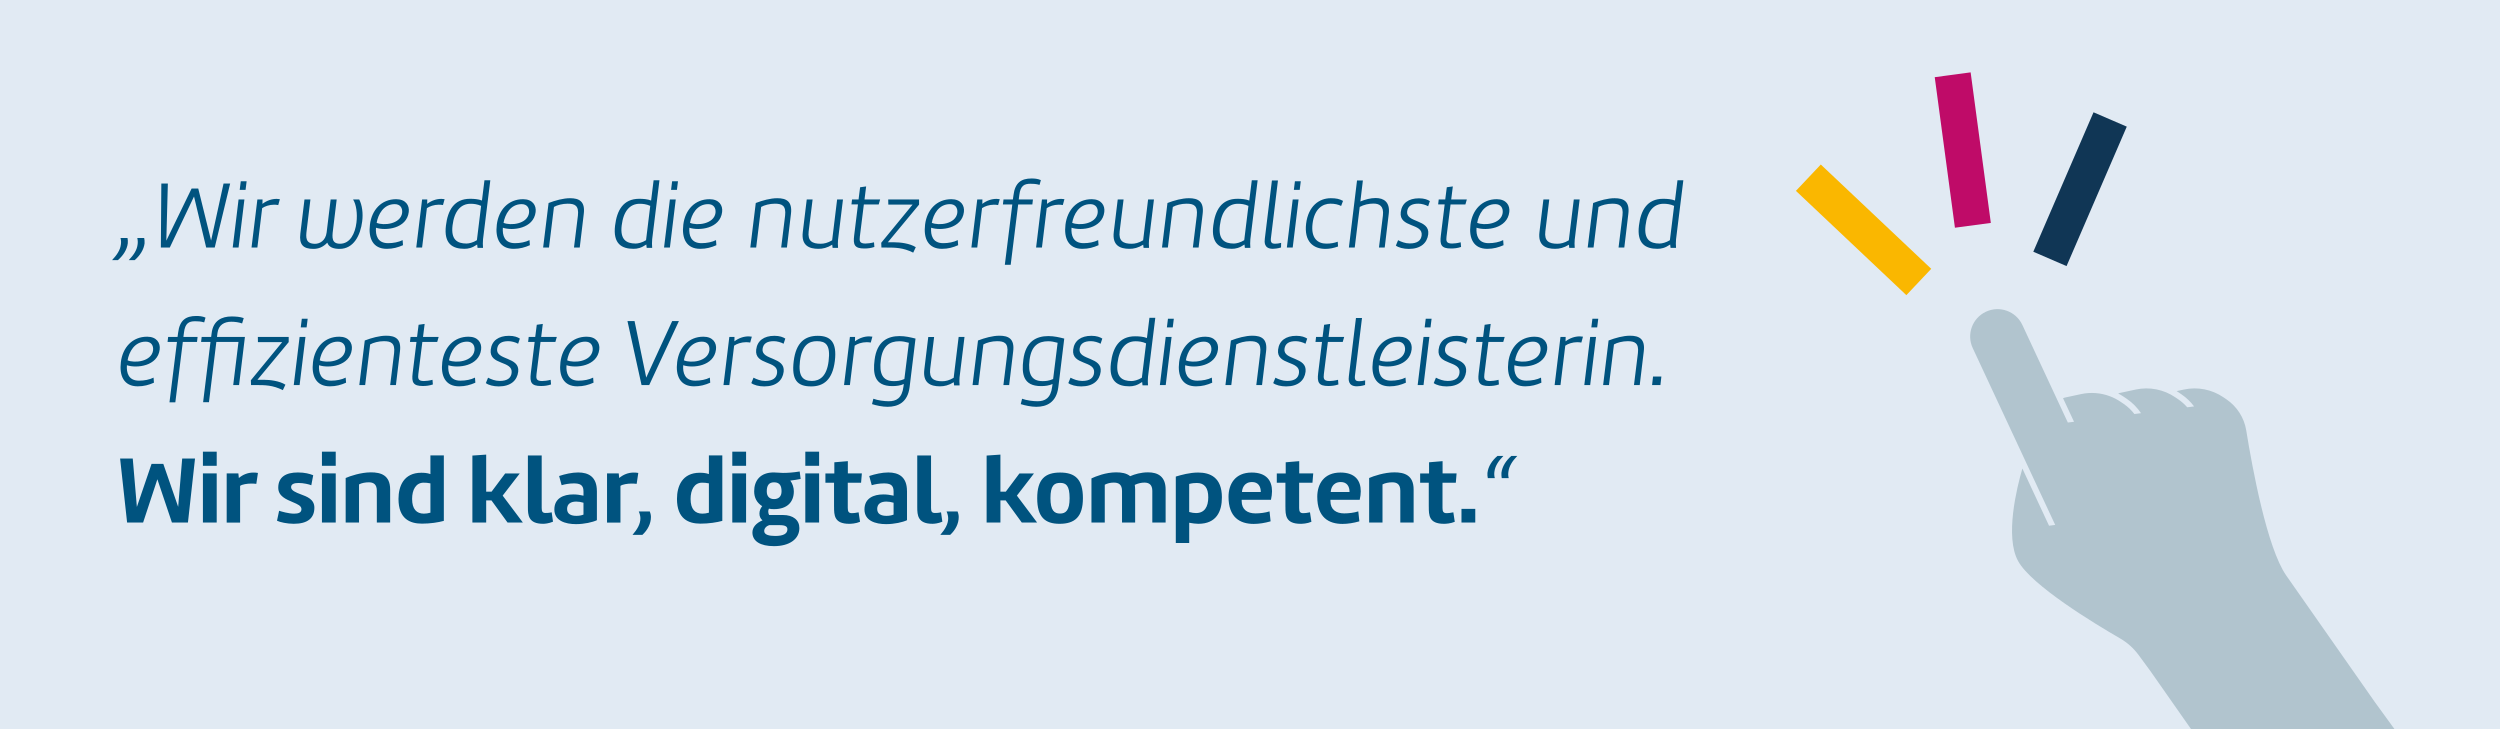 <?xml version="1.0" encoding="UTF-8"?>
<svg id="Ebene_1" xmlns="http://www.w3.org/2000/svg" xmlns:xlink="http://www.w3.org/1999/xlink" version="1.1" viewBox="0 0 1200 350">
  <!-- Generator: Adobe Illustrator 29.0.1, SVG Export Plug-In . SVG Version: 2.1.0 Build 192)  -->
  <defs>
    <style>
      .st0 {
        fill: none;
      }

      .st1 {
        clip-path: url(#clippath-1);
      }

      .st2 {
        fill: #bf0b68;
      }

      .st3 {
        fill: #fab700;
      }

      .st4 {
        fill: #00537f;
      }

      .st5 {
        fill: #b1c4ce;
      }

      .st6 {
        fill: #103655;
      }

      .st7 {
        clip-path: url(#clippath);
      }

      .st8 {
        fill: #e1eaf3;
      }
    </style>
    <clipPath id="clippath">
      <rect class="st0" x="0" y="0" width="1200" height="350"/>
    </clipPath>
    <clipPath id="clippath-1">
      <rect class="st0" x="0" y="0" width="1200" height="350"/>
    </clipPath>
  </defs>
  <rect class="st8" x="0" y="0" width="1200" height="350"/>
  <rect class="st6" x="961.98" y="82.12" width="72.91" height="17.39" transform="translate(519.16 971.4) rotate(-66.64)"/>
  <rect class="st2" x="933.44" y="35.55" width="17.39" height="72.91" transform="translate(-1.21 125.91) rotate(-7.64)"/>
  <rect class="st3" x="885.78" y="73.82" width="17.39" height="72.91" transform="translate(200.21 684.94) rotate(-46.64)"/>
  <g class="st7">
    <path class="st5" d="M1172,381.15l-32.11-44.21-42.46-60.64c-9.26-13.23-16.33-51.7-19.23-69.67-.98-6.08-4.42-11.49-9.52-14.96l-1.46-.99c-5.55-3.77-12.4-5.11-18.95-3.7l-3.5.75c.31.2.62.39.93.6l1.46.99c2.32,1.58,4.34,3.54,6,5.76l-3.29.42c-1.26-1.44-2.7-2.73-4.31-3.83l-1.46-.99c-5.55-3.77-12.4-5.11-18.95-3.7l-7.83,1.68-.61.2c.95.49,1.87,1.03,2.76,1.64l1.46.99c2.69,1.83,4.97,4.17,6.76,6.83l-3.18.41c-1.44-1.88-3.18-3.53-5.17-4.89l-1.46-.99c-.38-.26-.77-.51-1.17-.74-.09-.05-.17-.1-.26-.15-.33-.19-.65-.37-.98-.55-.07-.04-.14-.07-.22-.11-.36-.19-.73-.36-1.1-.53-.04-.02-.08-.03-.11-.05-.42-.19-.84-.36-1.27-.52t0,0h0c-4.38-1.65-9.18-2.04-13.83-1.04l-7.83,1.68-.85.29,2.7,5.79,2.57,5.52-2.96.38-.9-1.93-20.94-44.92c-3.07-6.58-10.89-9.42-17.46-6.36-6.58,3.07-9.42,10.89-6.36,17.46l39.59,84.89-2.96.38-12.8-27.46c-2.72,9.39-8.45,32.76-2.05,44.42,6.44,11.73,36.7,30.05,48.97,37.14,3.47,2.01,6.48,4.71,8.86,7.94l5.63,7.66,73.89,105.52c14.27-9.56,41.59-28.59,65.99-46.4"/>
  </g>
  <g class="st1">
    <path class="st4" d="M713.97,226.96c-.09.83.05,1.93.18,2.53h3.36c-.32-1.1-.32-2.25-.18-3.13.32-2.53,1.75-4.92,4.28-7.5h-2.85c-2.58,2.21-4.42,5.01-4.78,8.1M720.69,226.96c-.09.83.05,1.93.14,2.53h3.36c-.32-1.1-.28-2.25-.14-3.13.32-2.53,1.75-4.92,4.23-7.5h-2.85c-2.53,2.21-4.37,5.01-4.74,8.1M708.13,244.25h-6.62v6.58h6.62v-6.58ZM685.82,243.24c0,3.96,0,8.19,7.27,8.19.78,0,3.17-.09,5.2-.97l-.69-4.55c-1.29.32-2.62.41-3.22.41-1.56,0-1.98-.78-1.98-2.48v-12.14h6.39l.37-4.46h-6.72v-5.89l-6.49.55v5.38h-4.28v4.42h4.14v11.55ZM657.21,250.83h6.39v-18.31c1.2-.69,3.13-1.01,4.69-1.01,2.16,0,3.86.87,3.86,4v15.32h6.39v-15.87c0-6.9-4.46-8.23-9.25-8.23s-10.03,1.79-12.1,2.71v21.39ZM647.78,236.16h-9.02c.05-1.38.78-4.78,4.83-4.78,2.9,0,4.19,2.02,4.19,4.78M652.66,239.88c.32-1.43.51-2.81.51-4.09,0-5.06-2.67-8.97-9.75-8.97-7.96,0-11.13,5.57-11.13,11.64,0,9.8,5.38,13.02,12.1,13.02,2.58,0,5.38-.46,8.1-1.24l-.51-4.78c-1.93.64-4.6.97-6.76.97-3.82,0-6.62-1.79-6.62-5.93v-.6h14.08ZM617.01,243.24c0,3.96,0,8.19,7.27,8.19.78,0,3.17-.09,5.2-.97l-.69-4.55c-1.29.32-2.62.41-3.22.41-1.56,0-1.98-.78-1.98-2.48v-12.14h6.39l.37-4.46h-6.72v-5.89l-6.49.55v5.38h-4.28v4.42h4.14v11.55ZM605.18,236.16h-9.02c.05-1.38.78-4.78,4.83-4.78,2.9,0,4.19,2.02,4.19,4.78M610.06,239.88c.32-1.43.51-2.81.51-4.09,0-5.06-2.67-8.97-9.75-8.97-7.96,0-11.13,5.57-11.13,11.64,0,9.8,5.38,13.02,12.1,13.02,2.58,0,5.38-.46,8.1-1.24l-.51-4.78c-1.93.64-4.6.97-6.76.97-3.82,0-6.62-1.79-6.62-5.93v-.6h14.08ZM570.82,232.29c1.38-.37,2.62-.46,3.68-.46,3.73,0,5.47,2.44,5.47,6.85,0,4.65-1.84,7.59-5.89,7.59-.97,0-2.02-.14-3.27-.51v-13.48ZM564.38,260.63h6.44v-9.71c1.52.28,3.08.51,4.37.51,8.74,0,11.32-5.98,11.32-12.7,0-9.52-5.57-11.91-11.41-11.91-4.09,0-8.1,1.15-10.72,1.93v31.88ZM523.9,250.83h6.39v-18.17c1.33-.69,2.76-1.01,4.32-1.01,2.16,0,3.96.74,3.96,4v15.18h6.3v-15.87c0-.78-.09-1.52-.18-2.21,1.61-.78,3.22-1.1,4.65-1.1,2.21,0,3.77,1.01,3.77,4v15.18h6.39v-15.87c0-6.3-3.77-8.23-8.42-8.23-3.45,0-6.35.87-8.6,1.84-1.75-1.47-4.19-1.84-6.76-1.84-4.97,0-9.75,1.93-11.82,2.9v21.21ZM508.86,231.79c2.76,0,4.55,1.15,4.55,7.36,0,5.84-1.84,7.36-4.6,7.36s-4.6-1.52-4.6-7.36c0-6.21,1.89-7.36,4.65-7.36M508.58,251.43c7.31,0,11.22-3.31,11.22-12.33s-3.68-12.28-10.95-12.28-10.99,3.27-10.99,12.33,3.77,12.28,10.72,12.28M490.46,250.83h7.36l-9.71-12.93,8.19-10.63h-6.99l-6.53,8.74h-2.58v-17.8l-6.62.46v32.15h6.62v-10.63h2.53l7.73,10.63ZM460.19,248.12c0-.87-.28-2.02-.55-2.62h-5.29c.51,1.15.78,2.35.78,3.31,0,2.67-1.43,5.2-3.77,7.91h4.74c2.48-2.3,4.09-5.29,4.09-8.6M451.68,245.91c-1.29.32-2.35.32-2.94.32-1.47,0-1.84-.74-1.84-2.44v-25.16h-6.62v24.79c0,3.86.23,8,7.31,8,.78,0,2.71-.14,4.74-1.01l-.64-4.51ZM421.05,244.35c0-2.58,1.84-3.59,4.42-3.59,1.06,0,2.21.18,3.45.55v5.7c-.97.41-2.21.6-3.4.6-2.25,0-4.46-.69-4.46-3.27M435.35,235.7c0-6.9-4.09-8.92-8.97-8.92-3.04,0-6.35.78-9.15,1.7l1.2,4.42c1.52-.46,3.68-.87,5.84-.87,2.81,0,4.65.64,4.65,3.77v2.12c-1.56-.37-3.27-.6-4.92-.6-4.69,0-9.06,1.84-9.06,7.22s5.15,7.04,10.44,7.04c3.91,0,7.96-.92,9.98-1.89v-13.98ZM400.35,243.24c0,3.96,0,8.19,7.27,8.19.78,0,3.17-.09,5.2-.97l-.69-4.55c-1.29.32-2.62.41-3.22.41-1.56,0-1.98-.78-1.98-2.48v-12.14h6.39l.37-4.46h-6.72v-5.89l-6.49.55v5.38h-4.28v4.42h4.14v11.55ZM386.55,223.6h6.62v-6.81h-6.62v6.81ZM393.17,227.23h-6.62v23.6h6.62v-23.6ZM365.99,249.77c-3.13,1.33-4.83,3.4-4.83,5.8,0,4.23,3.82,6.58,10.35,6.58,7.45,0,12.19-3.4,12.19-8.69,0-3.77-2.9-6.26-7.91-6.26h-6.62c-.28-.55-.41-1.1-.41-1.66,0-.46.09-.92.32-1.38.78.18,1.56.23,2.48.23,6.39,0,9.48-3.5,9.48-8.56,0-1.75-.6-3.68-1.7-5.15,1.66-.23,3.31-.41,4.97-.78l-.46-3.59c-3.08.51-5.8.69-8.05.69-1.33,0-3.04-.23-4.42-.23-6.49,0-9.38,3.96-9.38,9.06,0,3.08,1.29,5.52,3.86,7.13-.87,1.06-1.33,2.25-1.33,3.54s.41,2.39,1.47,3.27M371.55,231.51c2.9,0,3.59,1.89,3.59,4.37s-1.47,3.68-3.59,3.68-3.5-1.2-3.5-3.68c0-2.67.87-4.37,3.5-4.37M374.22,252.07c3.04,0,3.73.83,3.73,2.02,0,2.16-2.07,3.17-5.84,3.17-2.9,0-5.29-.55-5.29-2.35,0-1.1.74-2.3,2.48-2.85h4.92ZM351.5,223.6h6.62v-6.81h-6.62v6.81ZM358.12,227.23h-6.62v23.6h6.62v-23.6ZM340.27,246.09c-1.1.32-2.21.46-3.13.46-3.5,0-5.66-2.16-5.66-7.04,0-4.37,1.79-7.82,5.52-7.82.92,0,2.07.05,3.27.32v14.08ZM346.71,218.59h-6.44v8.97c-1.47-.55-3.08-.64-4.37-.64-8.42,0-10.95,6.44-10.95,12.56,0,9.52,5.43,11.87,11.27,11.87,4,0,7.87-.6,10.49-1.33v-31.42ZM312.45,248.12c0-.87-.28-2.02-.55-2.62h-5.29c.51,1.15.78,2.35.78,3.31,0,2.67-1.43,5.2-3.77,7.91h4.74c2.48-2.3,4.09-5.29,4.09-8.6M297.82,233.21c1.06-.74,3.4-1.1,5.43-1.1.64,0,1.66.05,2.35.14l.78-5.24c-.74-.14-1.56-.18-2.21-.18-2.62,0-5.01.97-6.95,2.62l-.23-2.21h-5.61v23.6h6.44v-17.62ZM272.2,244.35c0-2.58,1.84-3.59,4.42-3.59,1.06,0,2.21.18,3.45.55v5.7c-.97.41-2.21.6-3.4.6-2.25,0-4.46-.69-4.46-3.27M286.5,235.7c0-6.9-4.09-8.92-8.97-8.92-3.04,0-6.35.78-9.15,1.7l1.2,4.42c1.52-.46,3.68-.87,5.84-.87,2.81,0,4.65.64,4.65,3.77v2.12c-1.56-.37-3.27-.6-4.92-.6-4.69,0-9.06,1.84-9.06,7.22s5.15,7.04,10.44,7.04c3.91,0,7.96-.92,9.98-1.89v-13.98ZM264.79,245.91c-1.29.32-2.35.32-2.94.32-1.47,0-1.84-.74-1.84-2.44v-25.16h-6.62v24.79c0,3.86.23,8,7.31,8,.78,0,2.71-.14,4.74-1.01l-.64-4.51ZM243.63,250.83h7.36l-9.71-12.93,8.19-10.63h-6.99l-6.53,8.74h-2.58v-17.8l-6.62.46v32.15h6.62v-10.63h2.53l7.73,10.63ZM206.6,246.09c-1.1.32-2.21.46-3.13.46-3.5,0-5.66-2.16-5.66-7.04,0-4.37,1.79-7.82,5.52-7.82.92,0,2.07.05,3.27.32v14.08ZM213.04,218.59h-6.44v8.97c-1.47-.55-3.08-.64-4.37-.64-8.42,0-10.95,6.44-10.95,12.56,0,9.52,5.43,11.87,11.27,11.87,4,0,7.87-.6,10.49-1.33v-31.42ZM165.94,250.83h6.39v-18.31c1.2-.69,3.13-1.01,4.69-1.01,2.16,0,3.86.87,3.86,4v15.32h6.39v-15.87c0-6.9-4.46-8.23-9.25-8.23s-10.03,1.79-12.1,2.71v21.39ZM154.53,223.6h6.62v-6.81h-6.62v6.81ZM161.15,227.23h-6.62v23.6h6.62v-23.6ZM150.35,228.11c-1.75-.69-4-1.33-7.36-1.33-5.75,0-9.43,2.16-9.43,7.31,0,4.09,3.73,5.57,7.08,6.99,2.16.92,4.05,1.7,4.05,3.31,0,1.75-1.56,2.16-3.54,2.16-2.67,0-6.03-1.01-7.18-1.38l-1.01,4.78c1.47.74,4.97,1.47,8.05,1.47,6.76,0,9.89-2.81,9.89-7.73,0-4.09-3.63-5.34-6.58-6.44-2.3-.87-4.6-1.79-4.6-3.4s1.66-2.02,3.63-2.02c2.3,0,5.06.64,6.07,1.1l.92-4.83ZM115.25,233.21c1.06-.74,3.4-1.1,5.43-1.1.64,0,1.66.05,2.35.14l.78-5.24c-.74-.14-1.56-.18-2.21-.18-2.62,0-5.01.97-6.95,2.62l-.23-2.21h-5.61v23.6h6.44v-17.62ZM97.4,223.6h6.62v-6.81h-6.62v6.81ZM104.02,227.23h-6.62v23.6h6.62v-23.6ZM72.74,222.68l-7.04,20.65-1.98-23.23h-6.07l3.36,30.73h7.68l6.85-20.79,6.99,20.79h7.68l3.4-30.73h-6.16l-1.93,23.18-7.13-20.61h-5.66Z"/>
    <path class="st4" d="M793,184.83h4l.46-4.09h-4l-.46,4.09ZM772.12,163.44l-2.62,21.39h2.81l2.39-19.5c1.47-.87,4.14-1.56,6.58-1.56,3.4,0,5.47.87,4.92,5.7l-1.89,15.36h2.76l1.93-16.1c.78-6.12-2.25-7.59-6.58-7.59-3.27,0-7.08,1.06-10.3,2.3M763.84,157.14h2.81l.51-4.14h-2.81l-.51,4.14ZM766.09,161.74h-2.81l-2.81,23.09h2.81l2.81-23.09ZM759.83,161.6c-.51-.09-1.06-.14-1.56-.14-2.3,0-4.69.78-6.81,2.39l.05-2.12h-2.48l-2.81,23.09h2.81l2.3-18.91c1.24-.87,3.45-1.66,5.7-1.66.6,0,1.38.05,2.02.18l.78-2.85ZM739.46,168.18c-.78,5.47-8.97,6.21-12.24,4.78.69-4,3.27-8.97,8.69-8.97,2.58,0,3.82,1.79,3.54,4.19M732.7,182.72c-5.06,0-6.07-3.77-5.8-7.41,4.69,1.56,14.77.46,15.73-7.54.41-3.17-1.47-6.16-6.03-6.16-7.08,0-11.73,5.15-12.6,12.19-.83,6.58,1.43,11.64,8.1,11.64,2.94,0,5.38-.69,7.77-1.75l-.18-2.44c-1.89.97-4.46,1.47-6.99,1.47M719.31,182.3c-1.52.41-3.13.6-4.14.6-2.99,0-2.85-1.47-2.67-3.31l1.93-15.46h7.13l.69-2.39h-7.5l.78-6.26-2.9.41-.74,5.84h-3.13l-.28,2.39h3.13l-1.84,15c-.55,4.42.23,6.16,4.88,6.16,1.61,0,3.17-.18,4.83-.74l-.18-2.25ZM688.17,183.87c1.24.97,3.73,1.61,6.21,1.61,5.8,0,8.83-2.9,9.34-7.04.87-7.27-10.81-5.43-10.12-10.95.32-2.58,2.12-3.73,5.43-3.73,1.47,0,3.45.55,4.65,1.24l.83-2.48c-1.1-.69-2.67-1.33-5.24-1.33-5.01,0-8.23,2.35-8.74,6.62-.92,7.64,10.76,5.15,10.03,11.18-.28,2.39-1.98,3.86-5.7,3.86-2.16,0-4.09-.78-5.61-1.56l-1.06,2.58ZM683.84,157.14h2.81l.51-4.14h-2.81l-.51,4.14ZM686.1,161.74h-2.81l-2.81,23.09h2.81l2.81-23.09ZM674.41,168.18c-.78,5.47-8.97,6.21-12.24,4.78.69-4,3.27-8.97,8.69-8.97,2.58,0,3.82,1.79,3.54,4.19M667.65,182.72c-5.06,0-6.07-3.77-5.8-7.41,4.69,1.56,14.77.46,15.73-7.54.41-3.17-1.47-6.16-6.03-6.16-7.08,0-11.73,5.15-12.6,12.19-.83,6.58,1.43,11.64,8.1,11.64,2.94,0,5.38-.69,7.77-1.75l-.18-2.44c-1.89.97-4.46,1.47-6.99,1.47M650.86,152.63l-3.4,27.88c-.18,1.47-.55,4.92,3.86,4.92.64,0,2.35-.14,3.91-.64l.05-2.21c-1.01.28-2.07.41-2.99.41-1.29,0-2.16-.46-1.93-2.53l3.4-27.83h-2.9ZM642.26,182.3c-1.52.41-3.13.6-4.14.6-2.99,0-2.85-1.47-2.67-3.31l1.93-15.46h7.13l.69-2.39h-7.5l.78-6.26-2.9.41-.74,5.84h-3.13l-.28,2.39h3.13l-1.84,15c-.55,4.42.23,6.16,4.88,6.16,1.61,0,3.17-.18,4.83-.74l-.18-2.25ZM611.12,183.87c1.24.97,3.73,1.61,6.21,1.61,5.8,0,8.83-2.9,9.34-7.04.87-7.27-10.81-5.43-10.12-10.95.32-2.58,2.12-3.73,5.43-3.73,1.47,0,3.45.55,4.65,1.24l.83-2.48c-1.1-.69-2.67-1.33-5.24-1.33-5.01,0-8.23,2.35-8.74,6.62-.92,7.64,10.76,5.15,10.03,11.18-.28,2.39-1.98,3.86-5.7,3.86-2.16,0-4.09-.78-5.61-1.56l-1.06,2.58ZM590.83,163.44l-2.62,21.39h2.81l2.39-19.5c1.47-.87,4.14-1.56,6.58-1.56,3.4,0,5.47.87,4.92,5.7l-1.89,15.36h2.76l1.93-16.1c.78-6.12-2.25-7.59-6.58-7.59-3.27,0-7.08,1.06-10.3,2.3M581.45,168.18c-.78,5.47-8.97,6.21-12.24,4.78.69-4,3.27-8.97,8.69-8.97,2.58,0,3.82,1.79,3.54,4.19M574.69,182.72c-5.06,0-6.07-3.77-5.8-7.41,4.69,1.56,14.77.46,15.73-7.54.41-3.17-1.47-6.16-6.03-6.16-7.08,0-11.73,5.15-12.6,12.19-.83,6.58,1.43,11.64,8.1,11.64,2.94,0,5.38-.69,7.77-1.75l-.18-2.44c-1.89.97-4.46,1.47-6.99,1.47M560.11,157.14h2.81l.51-4.14h-2.81l-.51,4.14ZM562.36,161.74h-2.81l-2.81,23.09h2.81l2.81-23.09ZM548.42,184.97h2.62c-.14-1.47-.09-2.62,0-4.09l3.5-28.34h-2.81l-1.2,9.71c-1.7-.69-3.91-.83-5.7-.83-7.73,0-10.72,5.61-11.59,12.83-1.1,8.83,3.27,11.18,8.83,11.18,1.89,0,3.68-.37,6.16-2.07l.18,1.61ZM548.1,181.29c-1.79,1.15-3.86,1.61-4.97,1.61-4.55,0-7.54-1.93-6.72-8.69.83-6.9,3.96-10.4,8.65-10.4,1.52,0,3.22.18,5.06,1.01l-2.02,16.47ZM512.77,183.87c1.24.97,3.73,1.61,6.21,1.61,5.8,0,8.83-2.9,9.34-7.04.87-7.27-10.81-5.43-10.12-10.95.32-2.58,2.12-3.73,5.43-3.73,1.47,0,3.45.55,4.65,1.24l.83-2.48c-1.1-.69-2.67-1.33-5.24-1.33-5.01,0-8.23,2.35-8.74,6.62-.92,7.64,10.76,5.15,10.03,11.18-.28,2.39-1.98,3.86-5.7,3.86-2.16,0-4.09-.78-5.61-1.56l-1.06,2.58ZM510.84,162.52c-2.39-.6-4.83-1.2-7.64-1.2-5.66,0-10.9,2.44-12.01,11.41-.83,6.58-.18,12.6,8.51,12.6,1.89,0,3.91-.23,5.52-1.01l-.18,1.33c-.69,5.57-3.5,6.95-7.08,6.95-2.07,0-5.24-.41-7.36-1.2l-.64,2.58c1.98.64,5.01,1.29,7.45,1.29,5.01,0,9.66-2.12,10.58-9.38l2.85-23.37ZM505.51,181.93c-2.12.92-3.59,1.01-5.11,1.01-5.38,0-7.04-3.63-6.21-10.17.83-6.85,4.32-8.97,8.92-8.97,1.61,0,2.85.28,4.55.74l-2.16,17.39ZM469.44,163.44l-2.62,21.39h2.81l2.39-19.5c1.47-.87,4.14-1.56,6.58-1.56,3.4,0,5.47.87,4.92,5.7l-1.89,15.36h2.76l1.93-16.1c.78-6.12-2.25-7.59-6.58-7.59-3.27,0-7.08,1.06-10.3,2.3M460.61,180.92l2.35-19.18h-2.81l-2.39,19.6c-2.16,1.29-3.91,1.66-5.52,1.66-4.05,0-6.3-1.29-5.75-5.93l1.89-15.32h-2.81l-1.89,15.59c-.83,6.58,3.13,8.1,7.5,8.1,2.07,0,4.19-.46,6.62-1.98l.18,1.52h2.62c-.14-1.47-.09-2.62,0-4.05M439.45,162.52c-2.39-.6-4.83-1.2-7.64-1.2-5.66,0-10.9,2.44-12.01,11.41-.83,6.58-.18,12.6,8.51,12.6,1.89,0,3.91-.23,5.52-1.01l-.18,1.33c-.69,5.57-3.5,6.95-7.08,6.95-2.07,0-5.24-.41-7.36-1.2l-.64,2.58c1.98.64,5.01,1.29,7.45,1.29,5.01,0,9.66-2.12,10.58-9.38l2.85-23.37ZM434.11,181.93c-2.12.92-3.59,1.01-5.11,1.01-5.38,0-7.04-3.63-6.21-10.17.83-6.85,4.32-8.97,8.92-8.97,1.61,0,2.85.28,4.55.74l-2.16,17.39ZM418.75,161.6c-.51-.09-1.06-.14-1.56-.14-2.3,0-4.69.78-6.81,2.39l.05-2.12h-2.48l-2.81,23.09h2.81l2.3-18.91c1.24-.87,3.45-1.66,5.7-1.66.6,0,1.38.05,2.02.18l.78-2.85ZM392.12,163.76c4.23,0,6.58,1.75,5.61,9.57-.87,7.22-4.19,9.52-8,9.52-4.46,0-6.62-2.3-5.75-9.52.97-7.82,4.37-9.57,8.14-9.57M389.31,185.48c6.12,0,10.3-3.27,11.41-12.19,1.1-8.97-1.98-12.1-8.19-12.1s-10.44,3.22-11.55,12.14c-1.1,8.97,1.66,12.14,8.33,12.14M360.61,183.87c1.24.97,3.73,1.61,6.21,1.61,5.8,0,8.83-2.9,9.34-7.04.87-7.27-10.81-5.43-10.12-10.95.32-2.58,2.12-3.73,5.43-3.73,1.47,0,3.45.55,4.65,1.24l.83-2.48c-1.1-.69-2.67-1.33-5.24-1.33-5.01,0-8.23,2.35-8.74,6.62-.92,7.64,10.76,5.15,10.03,11.18-.28,2.39-1.98,3.86-5.7,3.86-2.16,0-4.09-.78-5.61-1.56l-1.06,2.58ZM360.88,161.6c-.51-.09-1.06-.14-1.56-.14-2.3,0-4.69.78-6.81,2.39l.05-2.12h-2.48l-2.81,23.09h2.81l2.3-18.91c1.24-.87,3.45-1.66,5.7-1.66.6,0,1.38.05,2.02.18l.78-2.85ZM340.51,168.18c-.78,5.47-8.97,6.21-12.24,4.78.69-4,3.27-8.97,8.69-8.97,2.58,0,3.82,1.79,3.54,4.19M333.74,182.72c-5.06,0-6.07-3.77-5.8-7.41,4.69,1.56,14.77.46,15.73-7.54.41-3.17-1.47-6.16-6.03-6.16-7.08,0-11.73,5.15-12.6,12.19-.83,6.58,1.43,11.64,8.1,11.64,2.94,0,5.38-.69,7.77-1.75l-.18-2.44c-1.89.97-4.46,1.47-6.99,1.47M322.66,154.1l-12.47,27.14-5.61-27.14h-3.4l6.76,30.73h3.68l14.26-30.73h-3.22ZM284.48,168.18c-.78,5.47-8.97,6.21-12.24,4.78.69-4,3.27-8.97,8.69-8.97,2.58,0,3.82,1.79,3.54,4.19M277.72,182.72c-5.06,0-6.07-3.77-5.8-7.41,4.69,1.56,14.77.46,15.73-7.54.41-3.17-1.47-6.16-6.03-6.16-7.08,0-11.73,5.15-12.6,12.19-.83,6.58,1.43,11.64,8.1,11.64,2.94,0,5.38-.69,7.77-1.75l-.18-2.44c-1.89.97-4.46,1.47-6.99,1.47M264.33,182.3c-1.52.41-3.13.6-4.14.6-2.99,0-2.85-1.47-2.67-3.31l1.93-15.46h7.13l.69-2.39h-7.5l.78-6.26-2.9.41-.74,5.84h-3.13l-.28,2.39h3.13l-1.84,15c-.55,4.42.23,6.16,4.88,6.16,1.61,0,3.17-.18,4.83-.74l-.18-2.25ZM233.19,183.87c1.24.97,3.73,1.61,6.21,1.61,5.8,0,8.83-2.9,9.34-7.04.87-7.27-10.81-5.43-10.12-10.95.32-2.58,2.12-3.73,5.43-3.73,1.47,0,3.45.55,4.65,1.24l.83-2.48c-1.1-.69-2.67-1.33-5.24-1.33-5.01,0-8.23,2.35-8.74,6.62-.92,7.64,10.76,5.15,10.03,11.18-.28,2.39-1.98,3.86-5.7,3.86-2.16,0-4.09-.78-5.61-1.56l-1.06,2.58ZM227.76,168.18c-.78,5.47-8.97,6.21-12.24,4.78.69-4,3.27-8.97,8.69-8.97,2.58,0,3.82,1.79,3.54,4.19M221,182.72c-5.06,0-6.07-3.77-5.8-7.41,4.69,1.56,14.77.46,15.73-7.54.41-3.17-1.47-6.16-6.03-6.16-7.08,0-11.73,5.15-12.6,12.19-.83,6.58,1.43,11.64,8.1,11.64,2.94,0,5.38-.69,7.77-1.75l-.18-2.44c-1.89.97-4.46,1.47-6.99,1.47M207.61,182.3c-1.52.41-3.13.6-4.14.6-2.99,0-2.85-1.47-2.67-3.31l1.93-15.46h7.13l.69-2.39h-7.5l.78-6.26-2.9.41-.74,5.84h-3.13l-.28,2.39h3.13l-1.84,15c-.55,4.42.23,6.16,4.88,6.16,1.61,0,3.17-.18,4.83-.74l-.18-2.25ZM175.09,163.44l-2.62,21.39h2.81l2.39-19.5c1.47-.87,4.14-1.56,6.58-1.56,3.4,0,5.47.87,4.92,5.7l-1.89,15.36h2.76l1.93-16.1c.78-6.12-2.25-7.59-6.58-7.59-3.27,0-7.08,1.06-10.3,2.3M165.71,168.18c-.78,5.47-8.97,6.21-12.24,4.78.69-4,3.27-8.97,8.69-8.97,2.58,0,3.82,1.79,3.54,4.19M158.94,182.72c-5.06,0-6.07-3.77-5.8-7.41,4.69,1.56,14.77.46,15.73-7.54.41-3.17-1.47-6.16-6.03-6.16-7.08,0-11.73,5.15-12.6,12.19-.83,6.58,1.43,11.64,8.1,11.64,2.94,0,5.38-.69,7.77-1.75l-.18-2.44c-1.89.97-4.46,1.47-6.99,1.47M144.36,157.14h2.81l.51-4.14h-2.81l-.51,4.14ZM146.62,161.74h-2.81l-2.81,23.09h2.81l2.81-23.09ZM122.93,184.83c4.09,0,8,0,12.83,2.44l1.24-2.62c-2.9-1.84-7.5-2.35-10.21-2.35h-3.22l15-18.08v-2.48h-14.81l.05,2.48h11.64l-15.04,18.31.09,2.3h2.44ZM117.55,161.74h-13.39l.23-1.93c.51-3.91,3.31-5.38,6.62-5.38,1.75,0,3.77.28,5.2.83l.78-2.58c-1.79-.64-3.91-.78-5.89-.78-4.55,0-8.79,1.89-9.52,8.05l-.23,1.79h-4.55l-.28,2.39h4.51l-3.54,28.93h2.81l3.54-28.93h10.63l-2.53,20.7h2.81l2.81-23.09ZM81.35,193.11h2.81l3.59-28.98h6.81l.28-2.39h-6.81l.28-2.16c.55-4.46,2.35-5.38,5.38-5.38,1.24,0,2.67.05,4.32.55l.64-2.3c-1.56-.69-3.13-.78-4.46-.78-4.92,0-7.96,1.98-8.69,8.05l-.28,2.02h-4.51l-.28,2.39h4.51l-3.59,28.98ZM73.48,168.18c-.78,5.47-8.97,6.21-12.24,4.78.69-4,3.27-8.97,8.69-8.97,2.58,0,3.82,1.79,3.54,4.19M66.72,182.72c-5.06,0-6.07-3.77-5.8-7.41,4.69,1.56,14.77.46,15.73-7.54.41-3.17-1.47-6.16-6.03-6.16-7.08,0-11.73,5.15-12.6,12.19-.83,6.58,1.43,11.64,8.1,11.64,2.94,0,5.38-.69,7.77-1.75l-.18-2.44c-1.89.97-4.46,1.47-6.99,1.47"/>
    <path class="st4" d="M801.88,118.97h2.62c-.14-1.47-.09-2.62,0-4.09l3.5-28.34h-2.81l-1.2,9.71c-1.7-.69-3.91-.83-5.7-.83-7.73,0-10.72,5.61-11.59,12.83-1.1,8.83,3.27,11.18,8.83,11.18,1.89,0,3.68-.37,6.16-2.07l.18,1.61ZM801.55,115.29c-1.79,1.15-3.86,1.61-4.97,1.61-4.55,0-7.54-1.93-6.72-8.69.83-6.9,3.96-10.4,8.65-10.4,1.52,0,3.22.18,5.06,1.01l-2.02,16.47ZM764.71,97.44l-2.62,21.39h2.81l2.39-19.5c1.47-.87,4.14-1.56,6.58-1.56,3.4,0,5.47.87,4.92,5.7l-1.89,15.36h2.76l1.93-16.1c.78-6.12-2.25-7.59-6.58-7.59-3.27,0-7.08,1.06-10.3,2.3M755.88,114.92l2.35-19.18h-2.81l-2.39,19.6c-2.16,1.29-3.91,1.66-5.52,1.66-4.05,0-6.3-1.29-5.75-5.93l1.89-15.32h-2.81l-1.89,15.59c-.83,6.58,3.13,8.1,7.5,8.1,2.07,0,4.19-.46,6.62-1.98l.18,1.52h2.62c-.14-1.47-.09-2.62,0-4.05M721.29,102.18c-.78,5.47-8.97,6.21-12.24,4.78.69-4,3.27-8.97,8.69-8.97,2.58,0,3.82,1.79,3.54,4.19M714.53,116.72c-5.06,0-6.07-3.77-5.8-7.41,4.69,1.56,14.77.46,15.73-7.54.41-3.17-1.47-6.16-6.03-6.16-7.08,0-11.73,5.15-12.6,12.19-.83,6.58,1.43,11.64,8.1,11.64,2.94,0,5.38-.69,7.77-1.75l-.18-2.44c-1.89.97-4.46,1.47-6.99,1.47M701.14,116.3c-1.52.41-3.13.6-4.14.6-2.99,0-2.85-1.47-2.67-3.31l1.93-15.46h7.13l.69-2.39h-7.5l.78-6.26-2.9.41-.74,5.84h-3.13l-.28,2.39h3.13l-1.84,15c-.55,4.42.23,6.16,4.88,6.16,1.61,0,3.17-.18,4.83-.74l-.18-2.25ZM670,117.87c1.24.97,3.73,1.61,6.21,1.61,5.8,0,8.83-2.9,9.34-7.04.87-7.27-10.81-5.43-10.12-10.95.32-2.58,2.12-3.73,5.43-3.73,1.47,0,3.45.55,4.65,1.24l.83-2.48c-1.1-.69-2.67-1.33-5.24-1.33-5.01,0-8.23,2.35-8.74,6.62-.92,7.64,10.76,5.15,10.03,11.18-.28,2.39-1.98,3.86-5.7,3.86-2.16,0-4.09-.78-5.61-1.56l-1.06,2.58ZM647.46,118.83h2.81l2.39-19.5c1.98-1.1,4.42-1.61,6.58-1.61,2.85,0,5.11,1.15,4.55,5.75l-1.89,15.36h2.76l1.93-16.1c.74-5.75-2.35-7.68-6.3-7.68-2.35,0-5.01.69-7.31,1.66l1.2-10.07h-2.81l-3.91,32.2ZM644.65,96.43c-1.75-.97-3.31-1.29-5.89-1.29-5.52,0-10.76,3.73-11.82,12.19-1.06,8.65,3.5,12.14,9.25,12.14,2.07,0,3.96-.41,6.07-1.15l-.14-2.3c-1.7.6-3.31.92-5.47.92-4.05,0-7.5-2.44-6.62-9.61.87-7.18,4.92-9.57,8.6-9.57,2.02,0,3.82.41,5.11,1.1l.92-2.44ZM621.05,91.14h2.81l.51-4.14h-2.81l-.51,4.14ZM623.31,95.74h-2.81l-2.81,23.09h2.81l2.81-23.09ZM610.52,86.63l-3.4,27.88c-.18,1.47-.55,4.92,3.86,4.92.64,0,2.35-.14,3.91-.64l.05-2.21c-1.01.28-2.07.41-2.99.41-1.29,0-2.16-.46-1.93-2.53l3.4-27.83h-2.9ZM597.55,118.97h2.62c-.14-1.47-.09-2.62,0-4.09l3.5-28.34h-2.81l-1.2,9.71c-1.7-.69-3.91-.83-5.7-.83-7.73,0-10.72,5.61-11.59,12.83-1.1,8.83,3.27,11.18,8.83,11.18,1.89,0,3.68-.37,6.16-2.07l.18,1.61ZM597.23,115.29c-1.79,1.15-3.86,1.61-4.97,1.61-4.55,0-7.54-1.93-6.72-8.69.83-6.9,3.96-10.4,8.65-10.4,1.52,0,3.22.18,5.06,1.01l-2.02,16.47ZM560.38,97.44l-2.62,21.39h2.81l2.39-19.5c1.47-.87,4.14-1.56,6.58-1.56,3.4,0,5.47.87,4.92,5.7l-1.89,15.36h2.76l1.93-16.1c.78-6.12-2.25-7.59-6.58-7.59-3.27,0-7.08,1.06-10.3,2.3M551.55,114.92l2.35-19.18h-2.81l-2.39,19.6c-2.16,1.29-3.91,1.66-5.52,1.66-4.05,0-6.3-1.29-5.75-5.93l1.89-15.32h-2.81l-1.89,15.59c-.83,6.58,3.13,8.1,7.5,8.1,2.07,0,4.19-.46,6.62-1.98l.18,1.52h2.62c-.14-1.47-.09-2.62,0-4.05M526.89,102.18c-.78,5.47-8.97,6.21-12.24,4.78.69-4,3.27-8.97,8.69-8.97,2.58,0,3.82,1.79,3.54,4.19M520.13,116.72c-5.06,0-6.07-3.77-5.8-7.41,4.69,1.56,14.77.46,15.73-7.54.41-3.17-1.47-6.16-6.03-6.16-7.08,0-11.73,5.15-12.6,12.19-.83,6.58,1.43,11.64,8.1,11.64,2.94,0,5.38-.69,7.77-1.75l-.18-2.44c-1.89.97-4.46,1.47-6.99,1.47M510.93,95.6c-.51-.09-1.06-.14-1.56-.14-2.3,0-4.69.78-6.81,2.39l.05-2.12h-2.48l-2.81,23.09h2.81l2.3-18.91c1.24-.87,3.45-1.66,5.7-1.66.6,0,1.38.05,2.02.18l.78-2.85ZM482.32,127.11h2.81l3.59-28.98h6.81l.28-2.39h-6.81l.28-2.16c.55-4.46,2.35-5.38,5.38-5.38,1.24,0,2.67.05,4.32.55l.64-2.3c-1.56-.69-3.13-.78-4.46-.78-4.92,0-7.96,1.98-8.69,8.05l-.28,2.02h-4.51l-.28,2.39h4.51l-3.59,28.98ZM479.88,95.6c-.51-.09-1.06-.14-1.56-.14-2.3,0-4.69.78-6.81,2.39l.05-2.12h-2.48l-2.81,23.09h2.81l2.3-18.91c1.24-.87,3.45-1.66,5.7-1.66.6,0,1.38.05,2.02.18l.78-2.85ZM459.51,102.18c-.78,5.47-8.97,6.21-12.24,4.78.69-4,3.27-8.97,8.69-8.97,2.58,0,3.82,1.79,3.54,4.19M452.74,116.72c-5.06,0-6.07-3.77-5.8-7.41,4.69,1.56,14.77.46,15.73-7.54.41-3.17-1.47-6.16-6.03-6.16-7.08,0-11.73,5.15-12.6,12.19-.83,6.58,1.43,11.64,8.1,11.64,2.94,0,5.38-.69,7.77-1.75l-.18-2.44c-1.89.97-4.46,1.47-6.99,1.47M425.51,118.83c4.09,0,8,0,12.83,2.44l1.24-2.62c-2.9-1.84-7.5-2.35-10.21-2.35h-3.22l15-18.08v-2.48h-14.81l.05,2.48h11.64l-15.04,18.31.09,2.3h2.44ZM419.53,116.3c-1.52.41-3.13.6-4.14.6-2.99,0-2.85-1.47-2.67-3.31l1.93-15.46h7.13l.69-2.39h-7.5l.78-6.26-2.9.41-.74,5.84h-3.13l-.28,2.39h3.13l-1.84,15c-.55,4.42.23,6.16,4.88,6.16,1.61,0,3.17-.18,4.83-.74l-.18-2.25ZM402.28,114.92l2.35-19.18h-2.81l-2.39,19.6c-2.16,1.29-3.91,1.66-5.52,1.66-4.05,0-6.3-1.29-5.75-5.93l1.89-15.32h-2.81l-1.89,15.59c-.83,6.58,3.13,8.1,7.5,8.1,2.07,0,4.19-.46,6.62-1.98l.18,1.52h2.62c-.14-1.47-.09-2.62,0-4.05M362.77,97.44l-2.62,21.39h2.81l2.39-19.5c1.47-.87,4.14-1.56,6.58-1.56,3.4,0,5.47.87,4.92,5.7l-1.89,15.36h2.76l1.93-16.1c.78-6.12-2.25-7.59-6.58-7.59-3.27,0-7.08,1.06-10.3,2.3M343.45,102.18c-.78,5.47-8.97,6.21-12.24,4.78.69-4,3.27-8.97,8.69-8.97,2.58,0,3.82,1.79,3.54,4.19M336.69,116.72c-5.06,0-6.07-3.77-5.8-7.41,4.69,1.56,14.77.46,15.73-7.54.41-3.17-1.47-6.16-6.03-6.16-7.08,0-11.73,5.15-12.6,12.19-.83,6.58,1.43,11.64,8.1,11.64,2.94,0,5.38-.69,7.77-1.75l-.18-2.44c-1.89.97-4.46,1.47-6.99,1.47M322.11,91.14h2.81l.51-4.14h-2.81l-.51,4.14ZM324.36,95.74h-2.81l-2.81,23.09h2.81l2.81-23.09ZM310.42,118.97h2.62c-.14-1.47-.09-2.62,0-4.09l3.5-28.34h-2.81l-1.2,9.71c-1.7-.69-3.91-.83-5.7-.83-7.73,0-10.72,5.61-11.59,12.83-1.1,8.83,3.27,11.18,8.83,11.18,1.89,0,3.68-.37,6.16-2.07l.18,1.61ZM310.1,115.29c-1.79,1.15-3.86,1.61-4.97,1.61-4.55,0-7.54-1.93-6.72-8.69.83-6.9,3.96-10.4,8.65-10.4,1.52,0,3.22.18,5.06,1.01l-2.02,16.47ZM263.32,97.44l-2.62,21.39h2.81l2.39-19.5c1.47-.87,4.14-1.56,6.58-1.56,3.4,0,5.47.87,4.92,5.7l-1.89,15.36h2.76l1.93-16.1c.78-6.12-2.25-7.59-6.58-7.59-3.27,0-7.08,1.06-10.3,2.3M253.94,102.18c-.78,5.47-8.97,6.21-12.24,4.78.69-4,3.27-8.97,8.69-8.97,2.58,0,3.82,1.79,3.54,4.19M247.17,116.72c-5.06,0-6.07-3.77-5.8-7.41,4.69,1.56,14.77.46,15.73-7.54.41-3.17-1.47-6.16-6.03-6.16-7.08,0-11.73,5.15-12.6,12.19-.83,6.58,1.43,11.64,8.1,11.64,2.94,0,5.38-.69,7.77-1.75l-.18-2.44c-1.89.97-4.46,1.47-6.99,1.47M229.23,118.97h2.62c-.14-1.47-.09-2.62,0-4.09l3.5-28.34h-2.81l-1.2,9.71c-1.7-.69-3.91-.83-5.7-.83-7.73,0-10.72,5.61-11.59,12.83-1.1,8.83,3.27,11.18,8.83,11.18,1.89,0,3.68-.37,6.16-2.07l.18,1.61ZM228.91,115.29c-1.79,1.15-3.86,1.61-4.97,1.61-4.55,0-7.54-1.93-6.72-8.69.83-6.9,3.96-10.4,8.65-10.4,1.52,0,3.22.18,5.06,1.01l-2.02,16.47ZM213.41,95.6c-.51-.09-1.06-.14-1.56-.14-2.3,0-4.69.78-6.81,2.39l.05-2.12h-2.48l-2.81,23.09h2.81l2.3-18.91c1.24-.87,3.45-1.66,5.7-1.66.6,0,1.38.05,2.02.18l.78-2.85ZM193.03,102.18c-.78,5.47-8.97,6.21-12.24,4.78.69-4,3.27-8.97,8.69-8.97,2.58,0,3.82,1.79,3.54,4.19M186.27,116.72c-5.06,0-6.07-3.77-5.8-7.41,4.69,1.56,14.77.46,15.73-7.54.41-3.17-1.47-6.16-6.03-6.16-7.08,0-11.73,5.15-12.6,12.19-.83,6.58,1.43,11.64,8.1,11.64,2.94,0,5.38-.69,7.77-1.75l-.18-2.44c-1.89.97-4.46,1.47-6.99,1.47M169.48,95.74c1.52,2.35,2.16,6.85,1.61,11.13-.64,5.24-3.04,10.12-7.87,10.12-4,0-3.86-2.94-3.4-6.49l1.79-14.77h-2.9l-1.93,15.87c-.51,3.96-3.31,5.43-5.61,5.43-4.51-.05-4.42-2.99-3.96-6.53l1.79-14.77h-2.85l-1.98,16.33c-.69,5.43,1.43,7.41,6.26,7.41,2.44,0,4.6-.83,6.67-2.99.74,2.07,2.71,2.99,5.89,2.99,6.81,0,10.03-6.58,10.86-13.2.51-3.96-.05-7.91-1.43-10.53h-2.94ZM134.34,95.6c-.51-.09-1.06-.14-1.56-.14-2.3,0-4.69.78-6.81,2.39l.05-2.12h-2.48l-2.81,23.09h2.81l2.3-18.91c1.24-.87,3.45-1.66,5.7-1.66.6,0,1.38.05,2.02.18l.78-2.85ZM115.06,91.14h2.81l.51-4.14h-2.81l-.51,4.14ZM117.32,95.74h-2.81l-2.81,23.09h2.81l2.81-23.09ZM91.97,90.5l-12.14,25.02.74-27.42h-3.13l-.23,30.73h4.28l11.64-24.52,5.84,24.52h4.09l7.41-30.73h-3.17l-5.98,27.37-6.16-24.98h-3.17ZM69.39,116.76c.09-.83-.05-1.93-.18-2.53h-3.31c.28,1.1.28,2.25.14,3.13-.28,2.53-1.75,4.92-4.23,7.5h2.85c2.53-2.21,4.37-5.01,4.74-8.1M61.34,116.76c.09-.83,0-1.93-.14-2.53h-3.36c.32,1.1.32,2.25.18,3.13-.28,2.53-1.79,4.92-4.23,7.5h2.81c2.53-2.21,4.37-5.01,4.74-8.1"/>
  </g>
</svg>
